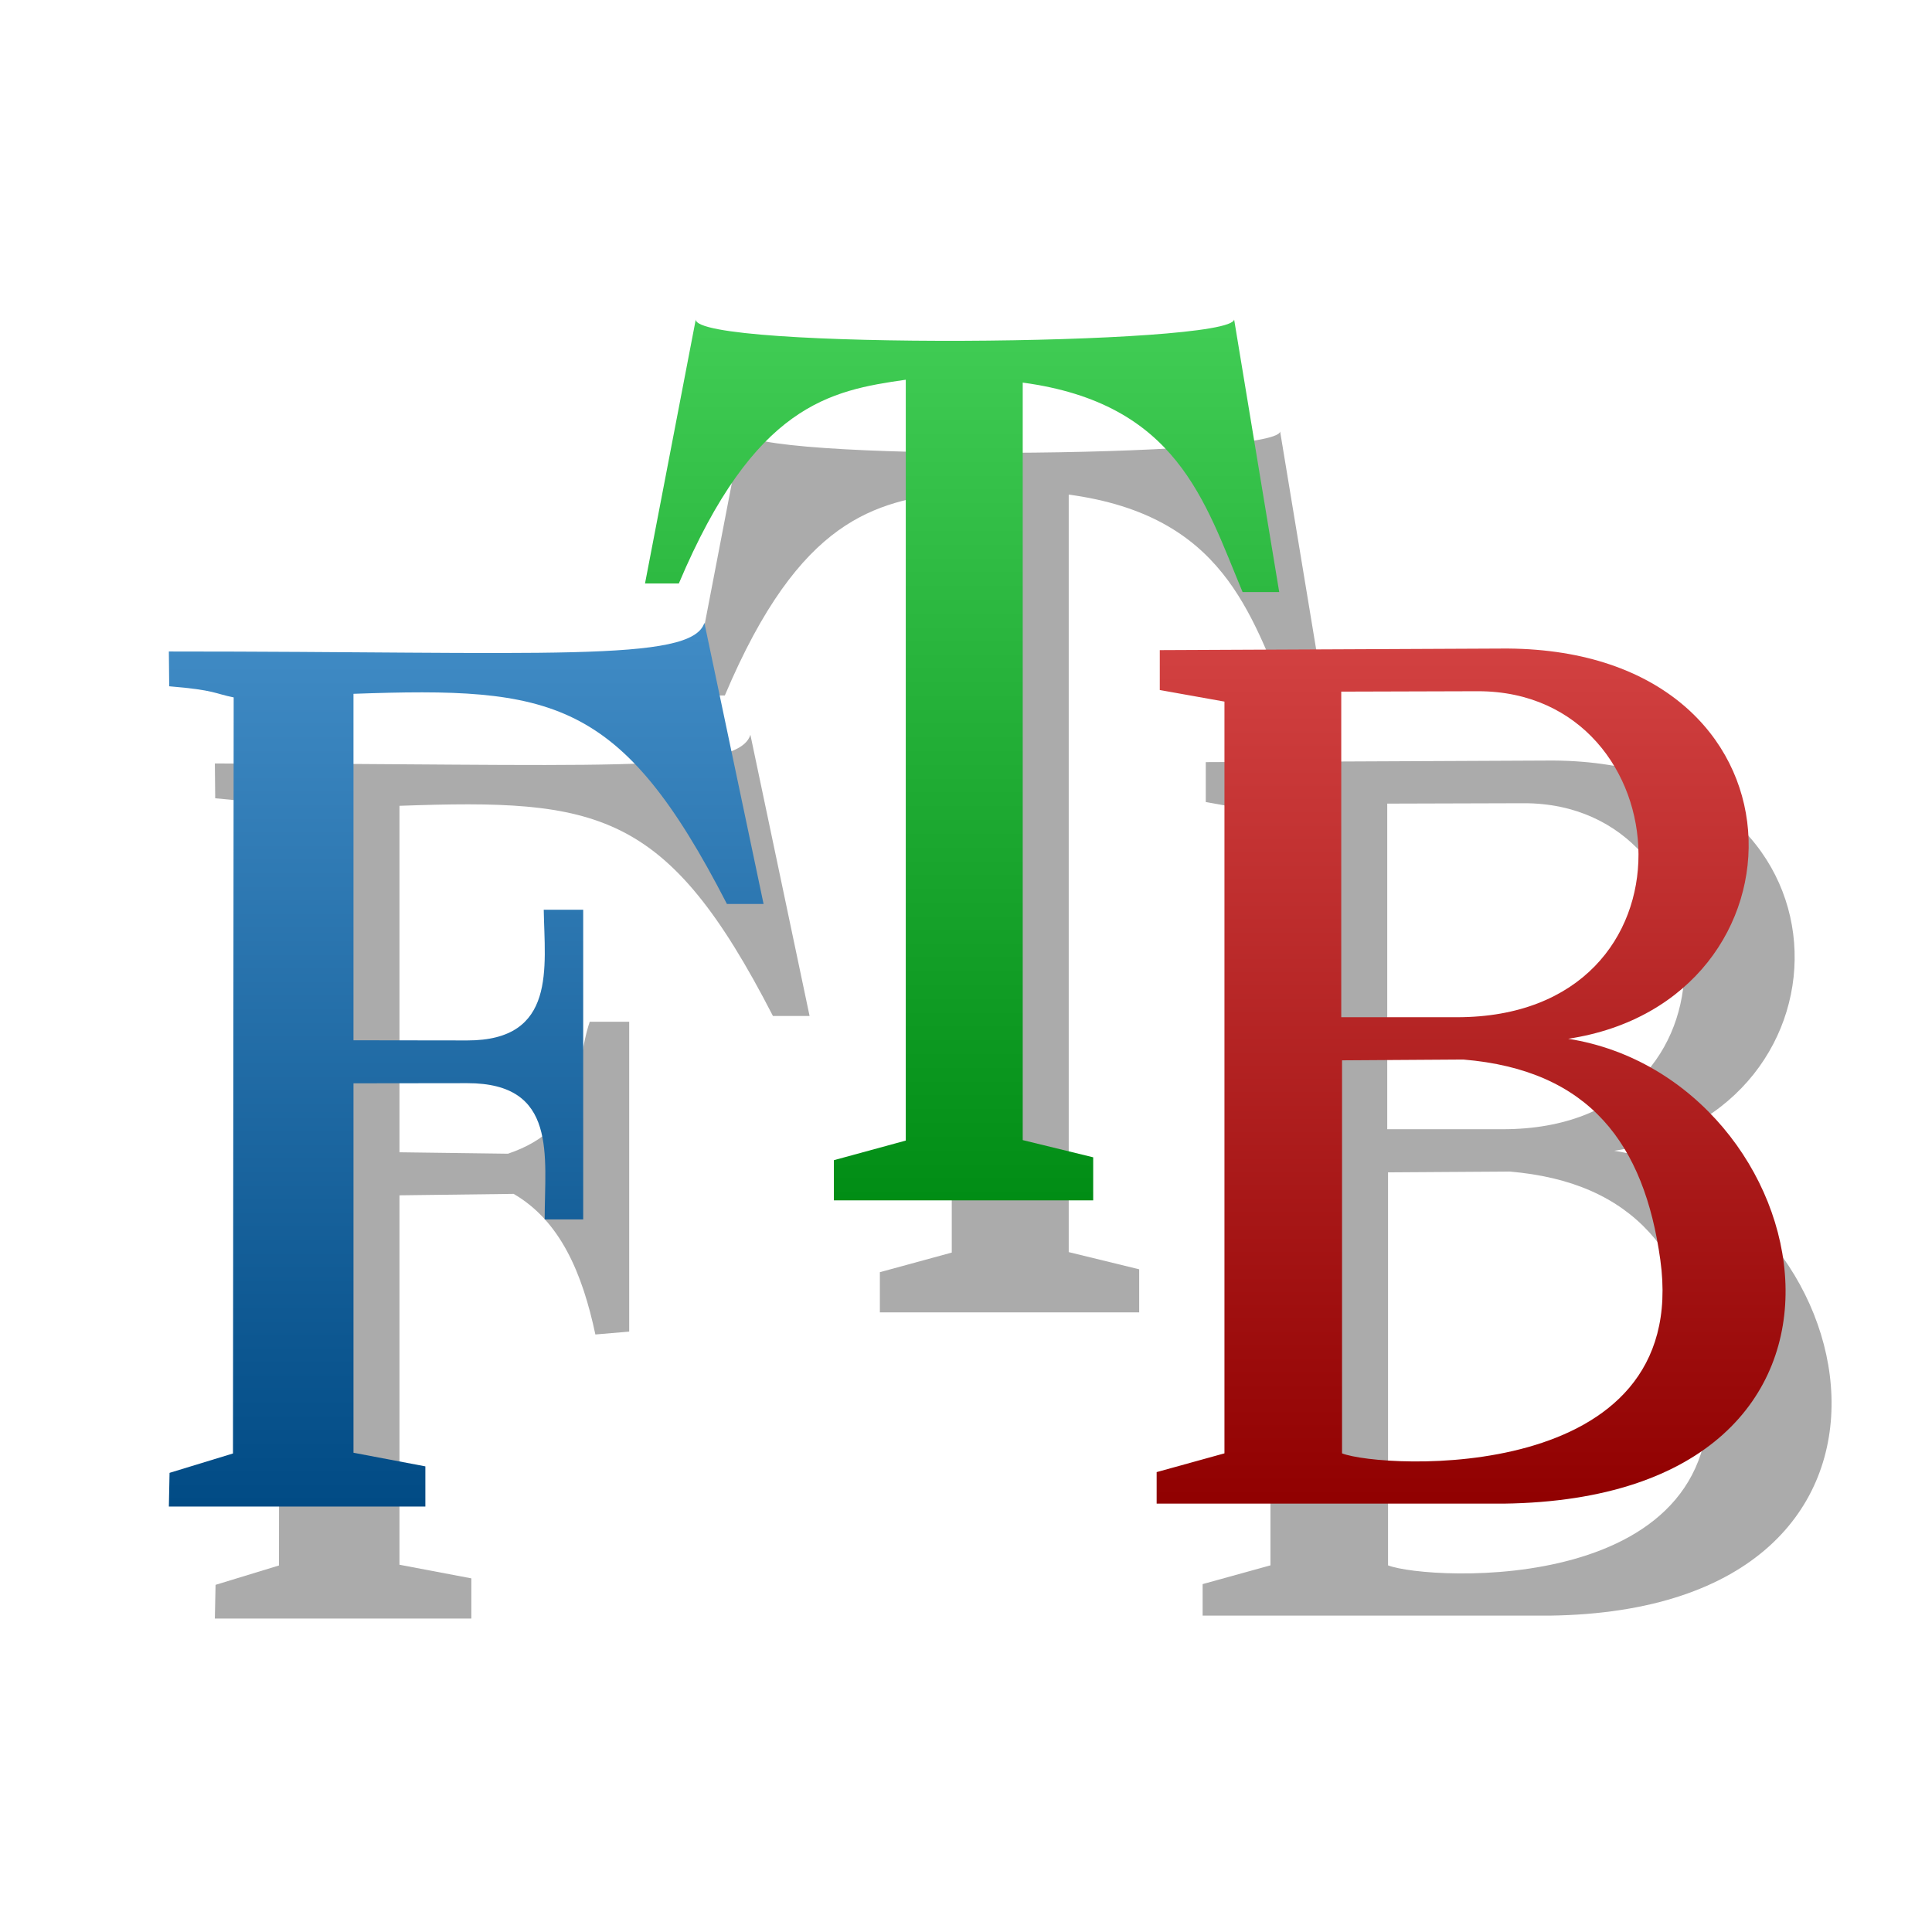<?xml version="1.0" encoding="UTF-8" standalone="no"?>
<!-- Created with Inkscape (http://www.inkscape.org/) -->

<svg
   xmlns:dc="http://purl.org/dc/elements/1.1/"
   xmlns:cc="http://creativecommons.org/ns#"
   xmlns:rdf="http://www.w3.org/1999/02/22-rdf-syntax-ns#"
   xmlns:svg="http://www.w3.org/2000/svg"
   xmlns="http://www.w3.org/2000/svg"
   xmlns:xlink="http://www.w3.org/1999/xlink"
   xmlns:sodipodi="http://sodipodi.sourceforge.net/DTD/sodipodi-0.dtd"
   xmlns:inkscape="http://www.inkscape.org/namespaces/inkscape"
   id="svg2"
   version="1.1"
   inkscape:version="0.48.3.1 r9886"
   width="128"
   height="128"
   sodipodi:docname="ftb-logo.svg"
   inkscape:export-filename="/home/peterix/projects/MultiMC4/src/resources/insticons/ftb_logo128.png"
   inkscape:export-xdpi="90"
   inkscape:export-ydpi="90">
  <defs
     id="defs6">
    <linearGradient
       inkscape:collect="always"
       id="linearGradient3027">
      <stop
         style="stop-color:#418cc6;stop-opacity:1"
         offset="0"
         id="stop3029" />
      <stop
         style="stop-color:#014b85;stop-opacity:1"
         offset="1"
         id="stop3031" />
    </linearGradient>
    <linearGradient
       inkscape:collect="always"
       id="linearGradient3019">
      <stop
         style="stop-color:#41cd55;stop-opacity:1"
         offset="0"
         id="stop3021" />
      <stop
         style="stop-color:#018d15;stop-opacity:1"
         offset="1"
         id="stop3023" />
    </linearGradient>
    <linearGradient
       inkscape:collect="always"
       id="linearGradient3011">
      <stop
         style="stop-color:#d24141;stop-opacity:1"
         offset="0"
         id="stop3013" />
      <stop
         style="stop-color:#910101;stop-opacity:1"
         offset="1"
         id="stop3015" />
    </linearGradient>
    <filter
       inkscape:collect="always"
       id="filter3826"
       color-interpolation-filters="sRGB">
      <feGaussianBlur
         inkscape:collect="always"
         stdDeviation="3.424"
         id="feGaussianBlur3828" />
    </filter>
    <linearGradient
       inkscape:collect="always"
       xlink:href="#linearGradient3019"
       id="linearGradient3830"
       gradientUnits="userSpaceOnUse"
       x1="567.108"
       y1="231.674"
       x2="567.108"
       y2="300.688" />
    <linearGradient
       inkscape:collect="always"
       xlink:href="#linearGradient3027"
       id="linearGradient3832"
       gradientUnits="userSpaceOnUse"
       x1="548.199"
       y1="255.508"
       x2="548.199"
       y2="324.718" />
    <linearGradient
       inkscape:collect="always"
       xlink:href="#linearGradient3011"
       id="linearGradient3834"
       gradientUnits="userSpaceOnUse"
       x1="600.953"
       y1="257.415"
       x2="600.953"
       y2="324.165" />
    <linearGradient
       inkscape:collect="always"
       xlink:href="#linearGradient3019"
       id="linearGradient3848"
       gradientUnits="userSpaceOnUse"
       x1="567.108"
       y1="231.674"
       x2="567.108"
       y2="300.688" />
    <linearGradient
       inkscape:collect="always"
       xlink:href="#linearGradient3027"
       id="linearGradient3850"
       gradientUnits="userSpaceOnUse"
       x1="548.199"
       y1="255.508"
       x2="548.199"
       y2="324.718" />
    <linearGradient
       inkscape:collect="always"
       xlink:href="#linearGradient3011"
       id="linearGradient3852"
       gradientUnits="userSpaceOnUse"
       x1="600.953"
       y1="257.415"
       x2="600.953"
       y2="324.165" />
  </defs>
  <sodipodi:namedview
     pagecolor="#ffffff"
     bordercolor="#666666"
     borderopacity="1"
     objecttolerance="10"
     gridtolerance="10"
     guidetolerance="10"
     inkscape:pageopacity="0"
     inkscape:pageshadow="2"
     inkscape:window-width="1607"
     inkscape:window-height="1030"
     id="namedview4"
     showgrid="false"
     showguides="false"
     inkscape:guide-bbox="true"
     inkscape:zoom="4"
     inkscape:cx="32.725294"
     inkscape:cy="54.630313"
     inkscape:window-x="1676"
     inkscape:window-y="-3"
     inkscape:window-maximized="1"
     inkscape:current-layer="g3838">
    <sodipodi:guide
       orientation="1,0"
       position="352.467,316.962"
       id="guide2991" />
    <sodipodi:guide
       orientation="0,1"
       position="347.411,278.086"
       id="guide2993" />
    <sodipodi:guide
       orientation="0,1"
       position="431.315,337.776"
       id="guide3001" />
    <inkscape:grid
       type="xygrid"
       id="grid3005"
       empspacing="4"
       visible="true"
       enabled="true"
       snapvisiblegridlinesonly="true" />
    <sodipodi:guide
       orientation="1,0"
       position="431.286,312"
       id="guide3007" />
    <sodipodi:guide
       orientation="0,1"
       position="73.25,82.125"
       id="guide3856" />
    <sodipodi:guide
       orientation="0,1"
       position="75.5,79.25"
       id="guide3858" />
    <sodipodi:guide
       orientation="1,0"
       position="35.125,49.75"
       id="guide3860" />
    <sodipodi:guide
       orientation="1,0"
       position="39.686,60.458"
       id="guide3862" />
    <sodipodi:guide
       orientation="0,1"
       position="41.938,48.594"
       id="guide3864" />
    <sodipodi:guide
       orientation="0,1"
       position="28.417,59.143"
       id="guide3866" />
    <sodipodi:guide
       orientation="0,1"
       position="28.417,56.624"
       id="guide3868" />
  </sodipodi:namedview>
  <g
     id="g3838"
     transform="matrix(1,0,0,1.018,3.857,-2.655)">
    <g
       style="opacity:0.331;fill:#000000;fill-opacity:1;filter:url(#filter3826)"
       transform="matrix(0.831,0,0,0.831,-409.73,-161.965)"
       id="g3040">
      <path
         sodipodi:nodetypes="ccccccccccccccc"
         inkscape:connector-curvature="0"
         id="path3042"
         d="m 547.553,231.833 c -0.099,2.387 42.683,2.067 42.921,0 l 3.595,21.348 -2.921,0 c -3.034,-7.136 -5.225,-14.772 -17.528,-16.404 l 0,59.325 5.618,1.348 0,3.371 -20.674,0 0,-3.146 5.732,-1.536 0,-59.587 c -6.031,0.847 -12.061,1.926 -18.092,15.955 l -2.697,0 z"
         style="fill:#000000;fill-opacity:1;stroke:none" />
      <path
         sodipodi:nodetypes="cccccccccccccccccccccc"
         inkscape:connector-curvature="0"
         id="path3044"
         d="m 505.545,324.8 20.449,0 0,-3.146 -5.73,-1.067 0,-28.932 9.101,-0.112 c 3.721,2.121 5.478,6.207 6.517,11.011 l 2.697,-0.225 0,-24.269 -3.146,0 c -1.29,3.74 -0.272,8.249 -6.517,10.337 l -8.652,-0.112 0,-27.134 c 15.855,-0.555 21.314,0.291 29.775,16.46 l 2.921,0 -4.719,-22.022 c -0.999,3.148 -12.87,2.247 -42.696,2.247 l 0.028,2.725 c 3.691,0.3 3.599,0.571 5.14,0.871 l -0.056,59.213 -5.056,1.517 z"
         style="fill:#000000;fill-opacity:1;stroke:none" />
      <path
         inkscape:connector-curvature="0"
         id="path3046"
         d="m 612.297,257.604 -27.75,0.125 0,3.125 5.156,0.906 0,58.875 -5.406,1.469 0,2.469 27.656,0 c 32.832,-0.42 25.388,-33.266 5.156,-36.406 19.878,-2.961 19.97,-30.37 -4.812,-30.562 z m -2.375,3.344 c 16.403,0 18.27,25.531 -1.688,25.531 l -9.219,0 0,-25.5 10.906,-0.031 z m -1.188,28.844 c 10.104,0.82 14.44,6.636 15.719,15.688 2.501,17.703 -22.215,16.368 -25.375,15.156 l 0,-30.781 9.656,-0.062 z"
         style="fill:#000000;fill-opacity:1;stroke:none" />
    </g>
    <g
       transform="matrix(0.831,0,0,0.831,-412.777,-169.254)"
       id="g3035">
      <path
         style="fill:url(#linearGradient3848);fill-opacity:1;stroke:none"
         d="m 547.553,231.833 c -0.099,2.387 42.683,2.067 42.921,0 l 3.595,21.348 -2.921,0 c -3.034,-7.136 -5.225,-14.772 -17.528,-16.404 l 0,59.325 5.618,1.348 0,3.371 -20.674,0 0,-3.146 5.732,-1.536 0,-59.587 c -6.031,0.847 -12.061,1.926 -18.092,15.955 l -2.697,0 z"
         id="path2987"
         inkscape:connector-curvature="0"
         sodipodi:nodetypes="ccccccccccccccc" />
      <path
         style="fill:url(#linearGradient3850);fill-opacity:1;stroke:none"
         d="m 505.545,324.8 20.449,0 0,-3.146 -5.73,-1.067 0,-28.932 9.071,-0.011 c 7.232,-0.009 6.171,5.689 6.171,10.67 l 3.072,0 0,-24.254 -3.146,0 c 0.074,4.503 1.048,10.247 -6.098,10.237 l -9.071,-0.012 0,-27.134 c 15.855,-0.555 21.314,0.291 29.775,16.46 l 2.921,0 -4.719,-22.022 c -0.999,3.148 -12.87,2.247 -42.696,2.247 l 0.028,2.725 c 3.691,0.3 3.599,0.571 5.14,0.871 l -0.056,59.213 -5.056,1.517 z"
         id="path2989"
         inkscape:connector-curvature="0"
         sodipodi:nodetypes="cccccsccccsccccccccccc" />
      <path
         style="fill:url(#linearGradient3852);fill-opacity:1;stroke:none"
         d="m 612.297,257.604 -27.75,0.125 0,3.125 5.156,0.906 0,58.875 -5.406,1.469 0,2.469 27.656,0 c 32.832,-0.42 25.388,-33.266 5.156,-36.406 19.878,-2.961 19.97,-30.37 -4.812,-30.562 z m -2.375,3.344 c 16.403,0 18.27,25.531 -1.688,25.531 l -9.219,0 0,-25.5 10.906,-0.031 z m -1.188,28.844 c 10.104,0.82 14.44,6.636 15.719,15.688 2.501,17.703 -22.215,16.368 -25.375,15.156 l 0,-30.781 9.656,-0.062 z"
         id="path2995"
         inkscape:connector-curvature="0" />
    </g>
  </g>
</svg>
